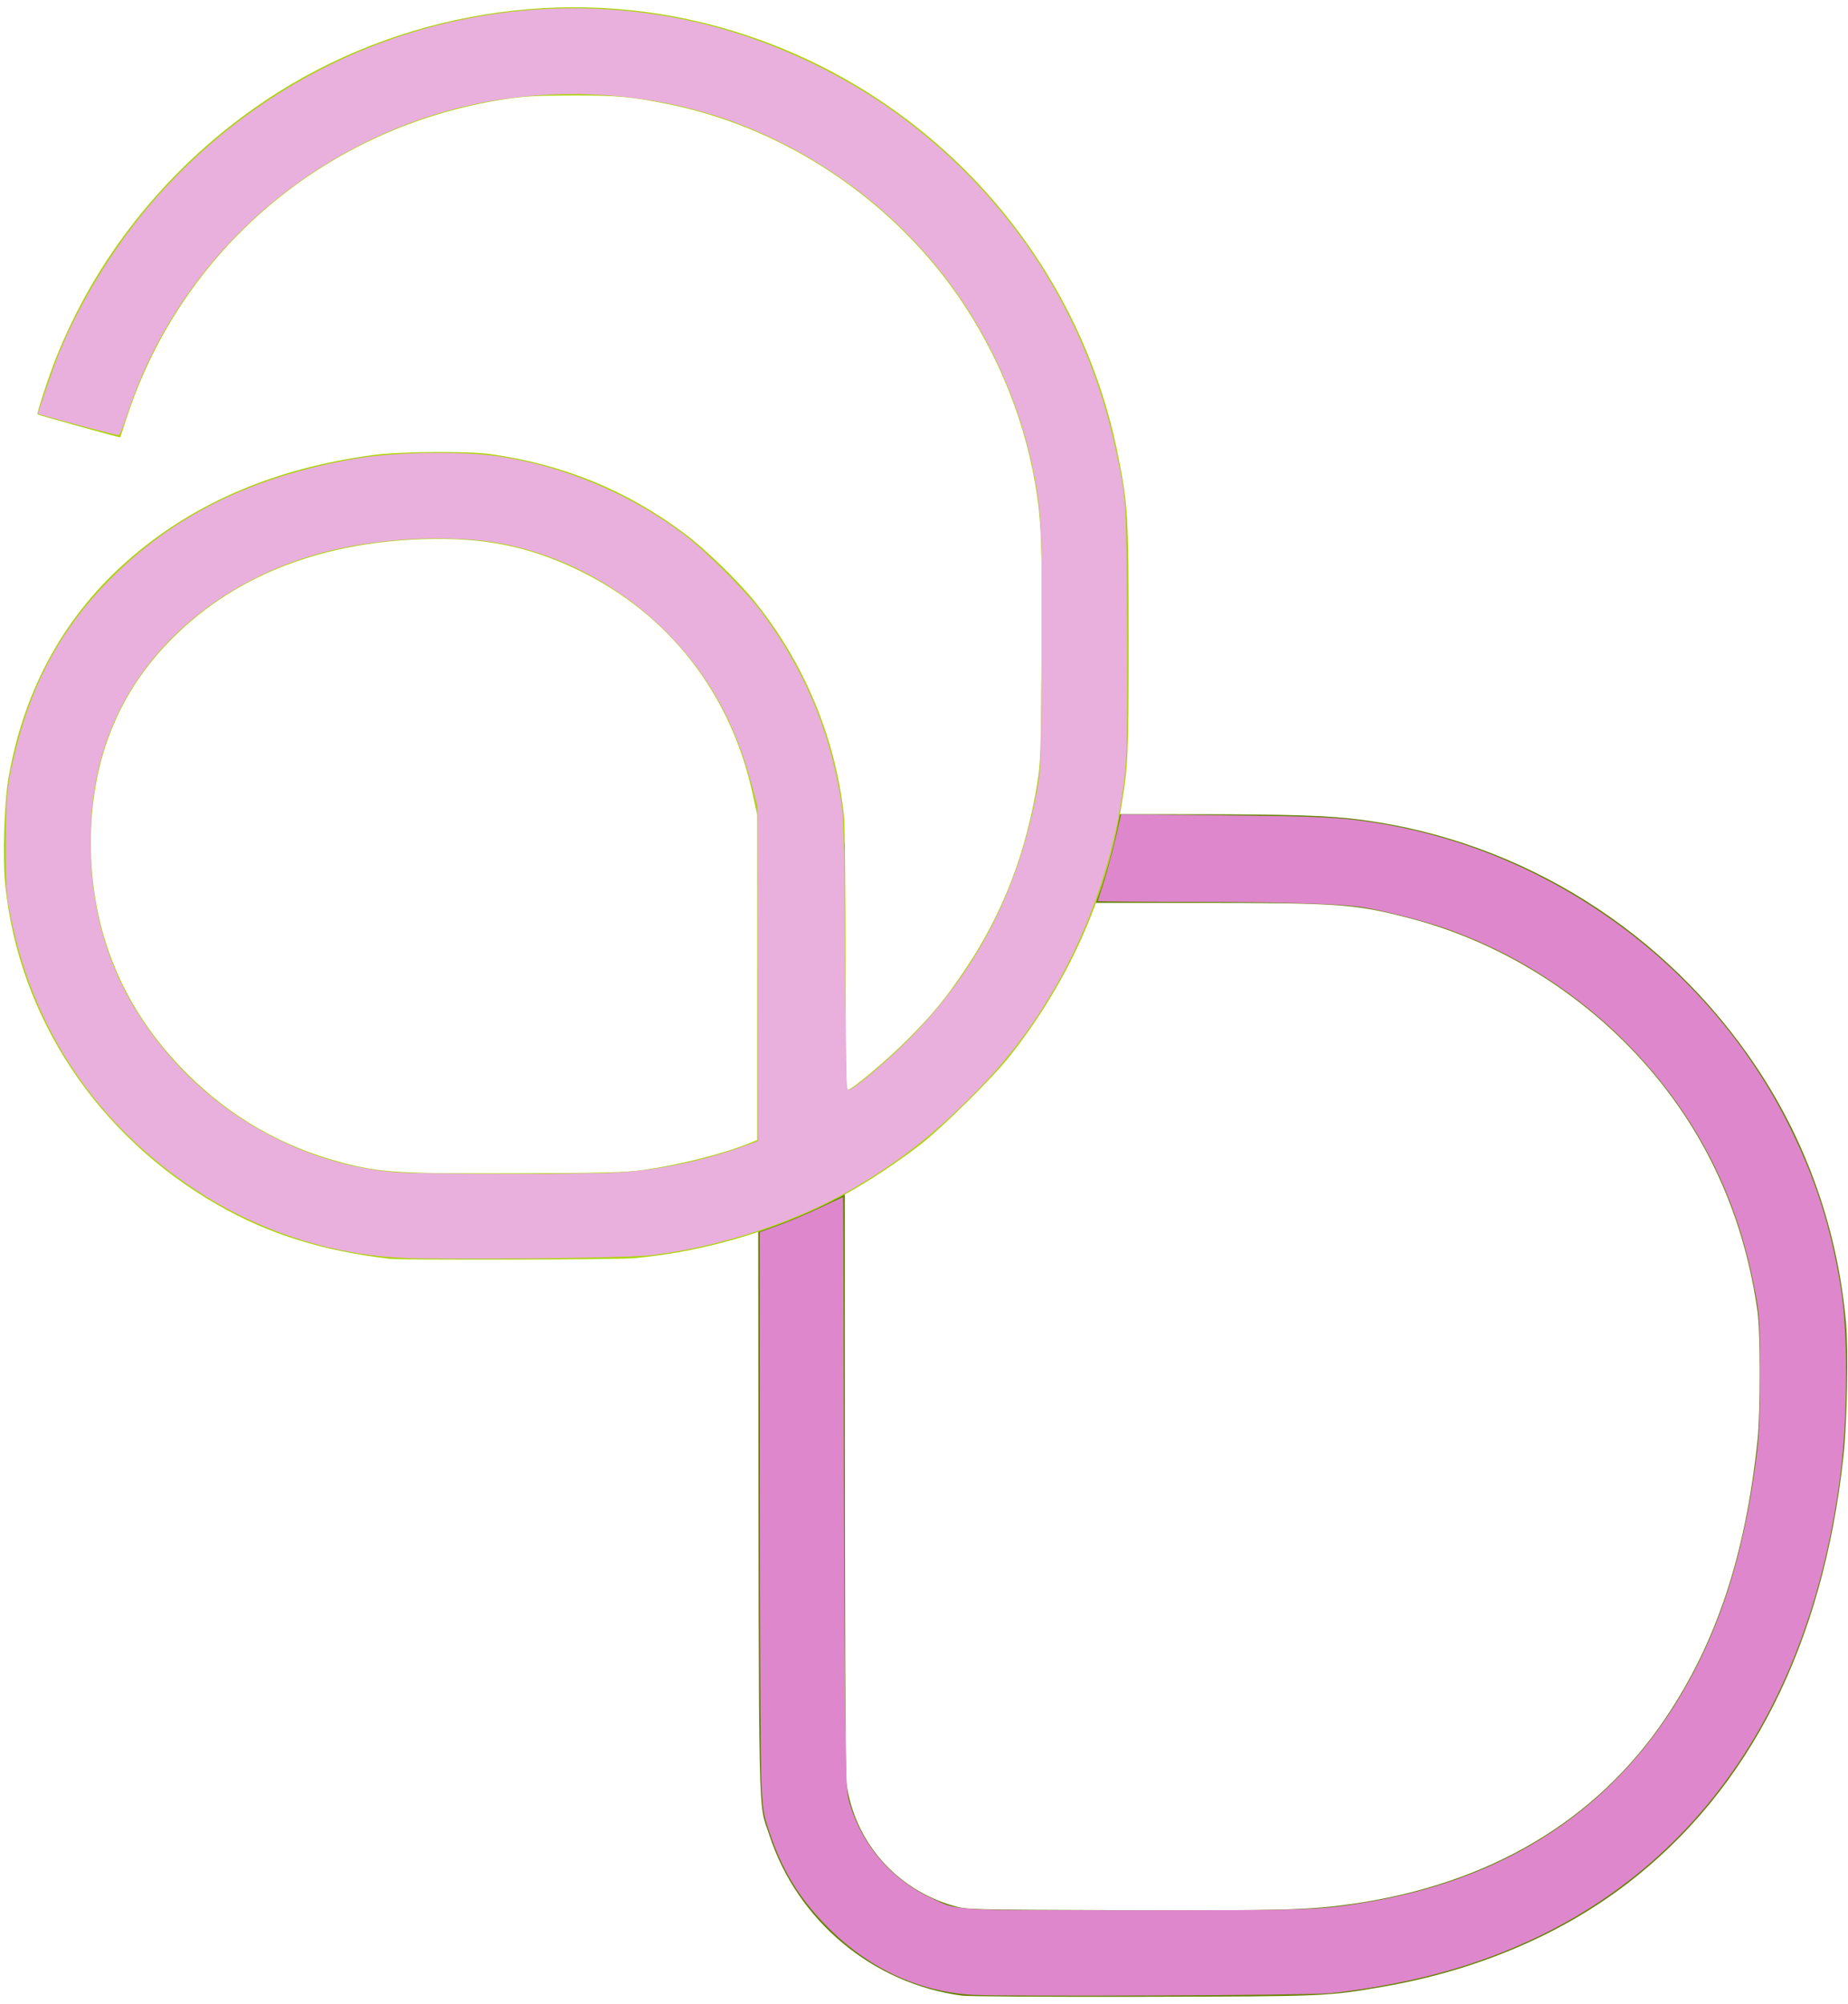 <?xml version="1.0" encoding="UTF-8" standalone="no"?>
<svg
   version="1.2"
   viewBox="11221 3351 7038 7631"
   preserveAspectRatio="xMidYMid"
   fill-rule="evenodd"
   stroke-width="28.222"
   stroke-linejoin="round"
   xml:space="preserve"
   id="svg920"
   sodipodi:docname="logo.svg"
   inkscape:version="1.1.2 (b8e25be833, 2022-02-05)"
   xmlns:inkscape="http://www.inkscape.org/namespaces/inkscape"
   xmlns:sodipodi="http://sodipodi.sourceforge.net/DTD/sodipodi-0.dtd"
   xmlns="http://www.w3.org/2000/svg"
   xmlns:svg="http://www.w3.org/2000/svg"><sodipodi:namedview
   id="namedview922"
   pagecolor="#ffffff"
   bordercolor="#666666"
   borderopacity="1.0"
   inkscape:pageshadow="2"
   inkscape:pageopacity="0.0"
   inkscape:pagecheckerboard="0"
   showgrid="false"
   inkscape:zoom="0.16"
   inkscape:cx="4431.25"
   inkscape:cy="4137.5"
   inkscape:window-width="2560"
   inkscape:window-height="1494"
   inkscape:window-x="-11"
   inkscape:window-y="-11"
   inkscape:window-maximized="1"
   inkscape:current-layer="svg920" />
 <defs
   class="EmbeddedBulletChars"
   id="defs904">
  <g
   id="bullet-char-template-57356"
   transform="scale(0,-0)">
   <path
   d="M 580,1141 L 1163,571 580,0 -4,571 580,1141 Z"
   id="path874" />
  </g>
  <g
   id="bullet-char-template-57354"
   transform="scale(0,-0)">
   <path
   d="M 8,1128 L 1137,1128 1137,0 8,0 8,1128 Z"
   id="path877" />
  </g>
  <g
   id="bullet-char-template-10146"
   transform="scale(0,-0)">
   <path
   d="M 174,0 L 602,739 174,1481 1456,739 174,0 Z M 1358,739 L 309,1346 659,739 1358,739 Z"
   id="path880" />
  </g>
  <g
   id="bullet-char-template-10132"
   transform="scale(0,-0)">
   <path
   d="M 2015,739 L 1276,0 717,0 1260,543 174,543 174,936 1260,936 717,1481 1274,1481 2015,739 Z"
   id="path883" />
  </g>
  <g
   id="bullet-char-template-10007"
   transform="scale(0,-0)">
   <path
   d="M 0,-2 C -7,14 -16,27 -25,37 L 356,567 C 262,823 215,952 215,954 215,979 228,992 255,992 264,992 276,990 289,987 310,991 331,999 354,1012 L 381,999 492,748 772,1049 836,1024 860,1049 C 881,1039 901,1025 922,1006 886,937 835,863 770,784 769,783 710,716 594,584 L 774,223 C 774,196 753,168 711,139 L 727,119 C 717,90 699,76 672,76 641,76 570,178 457,381 L 164,-76 C 142,-110 111,-127 72,-127 30,-127 9,-110 8,-76 1,-67 -2,-52 -2,-32 -2,-23 -1,-13 0,-2 Z"
   id="path886" />
  </g>
  <g
   id="bullet-char-template-10004"
   transform="scale(0,-0)">
   <path
   d="M 285,-33 C 182,-33 111,30 74,156 52,228 41,333 41,471 41,549 55,616 82,672 116,743 169,778 240,778 293,778 328,747 346,684 L 369,508 C 377,444 397,411 428,410 L 1163,1116 C 1174,1127 1196,1133 1229,1133 1271,1133 1292,1118 1292,1087 L 1292,965 C 1292,929 1282,901 1262,881 L 442,47 C 390,-6 338,-33 285,-33 Z"
   id="path889" />
  </g>
  <g
   id="bullet-char-template-9679"
   transform="scale(0,-0)">
   <path
   d="M 813,0 C 632,0 489,54 383,161 276,268 223,411 223,592 223,773 276,916 383,1023 489,1130 632,1184 813,1184 992,1184 1136,1130 1245,1023 1353,916 1407,772 1407,592 1407,412 1353,268 1245,161 1136,54 992,0 813,0 Z"
   id="path892" />
  </g>
  <g
   id="bullet-char-template-8226"
   transform="scale(0,-0)">
   <path
   d="M 346,457 C 273,457 209,483 155,535 101,586 74,649 74,723 74,796 101,859 155,911 209,963 273,989 346,989 419,989 480,963 531,910 582,859 608,796 608,723 608,648 583,586 532,535 482,483 420,457 346,457 Z"
   id="path895" />
  </g>
  <g
   id="bullet-char-template-8211"
   transform="scale(0,-0)">
   <path
   d="M -4,459 L 1135,459 1135,606 -4,606 -4,459 Z"
   id="path898" />
  </g>
  <g
   id="bullet-char-template-61548"
   transform="scale(0,-0)">
   <path
   d="M 173,740 C 173,903 231,1043 346,1159 462,1274 601,1332 765,1332 928,1332 1067,1274 1183,1159 1299,1043 1357,903 1357,740 1357,577 1299,437 1183,322 1067,206 928,148 765,148 601,148 462,206 346,322 231,437 173,577 173,740 Z"
   id="path901" />
  </g>
 
  
  
 </defs>
 
<path
   style="fill:#668000;stroke-width:0"
   d="m 14885.29,10951.222 c -339.308,-44.293 -628.333,-284.911 -734.34,-611.351 -43.463,-133.84 -39.866,34.581 -42.024,-1967.663 l -1.949,-1807.812 h 165.719 165.719 v 1765.173 c 0,1223.488 2.06,1780.176 6.713,1814.062 30.501,222.119 190.404,404.162 409.249,465.913 49.593,13.994 50.488,14.016 637.163,16.062 613.128,2.138 719.417,-0.772 881.25,-24.125 520.736,-75.144 926.775,-315.952 1190.144,-705.835 195.311,-289.131 306.448,-624.914 351.667,-1062.5 10.857,-105.066 10.743,-410.017 -0.184,-487.5 -46.344,-328.66 -168.968,-619.68 -366.054,-868.75 -241.682,-305.431 -584.954,-531.078 -955.233,-627.917 -213.413,-55.814 -266.531,-59.583 -839.752,-59.583 h -483.713 v -168.75 -168.75 l 435.937,0.022 c 438.843,0.022 575.603,4.32 707.813,22.242 607.95,82.414 1152.081,424.298 1496.924,940.533 193.122,289.106 309.941,622.947 341.074,974.702 9.312,105.212 4.112,379.379 -9.602,506.25 -77.578,717.695 -357.865,1271.939 -823.877,1629.145 -255.774,196.056 -575.581,331.05 -929.519,392.361 -211.141,36.574 -217.469,36.839 -915.625,38.37 -361.952,0.794 -662.901,-1.088 -687.5,-4.299 z"
   id="path1823" /><path
   style="fill:#aad400;stroke-width:0"
   d="m 12703.175,8144.924 c -255.832,-30.448 -458.791,-94.093 -651.776,-204.386 -457.334,-261.373 -758.172,-713.389 -810.235,-1217.399 -10.783,-104.388 -4.289,-317.253 12.591,-412.693 60.46,-341.851 217.808,-623.174 468.516,-837.661 245.935,-210.404 550.004,-339.127 918.045,-388.64 103.945,-13.984 361.431,-16.016 449.437,-3.547 279.018,39.532 519.338,138.174 740.281,303.857 78.685,59.005 202.763,179.534 267.34,259.693 186.587,231.612 305.412,517.062 337.543,810.872 3.522,32.208 6.209,269.76 6.239,551.582 0.04,392.932 1.678,495.009 7.943,495.009 15.661,0 147.859,-110.928 227.985,-191.304 96.816,-97.118 147.765,-159.332 223.244,-272.601 140.876,-211.408 228.684,-439.789 271.159,-705.259 12.634,-78.963 13.762,-112.809 16.231,-487.152 2.779,-421.293 -0.557,-510.933 -24.212,-650.584 -46.158,-272.498 -164.159,-545.94 -331.907,-769.123 -261.418,-347.807 -650.488,-594.727 -1069.262,-678.596 -141.941,-28.427 -189.288,-32.614 -364.578,-32.236 -139.921,0.301 -181.013,2.603 -256.811,14.383 -676.896,105.196 -1227.154,569.865 -1437.775,1214.139 -12.998,39.758 -23.89,72.801 -24.206,73.43 -0.869,1.732 -312.452,-84.827 -315.185,-87.56 -3.569,-3.569 42.437,-144.092 69.459,-212.16 151.082,-380.573 413.556,-712.061 754.869,-953.354 492.839,-348.415 1127.858,-469.154 1712.484,-325.603 799.623,196.342 1416.532,838.948 1577.816,1643.535 38.579,192.46 40.804,230.838 40.811,704.013 0.01,447.993 -1.458,480.612 -28.92,644.298 -57.25,341.238 -203.176,665.475 -425.765,946.018 -66.757,84.138 -254.695,269.548 -340.466,335.889 -77.371,59.842 -179.35,128.036 -260.863,174.44 -242.607,138.113 -541.328,230.74 -826.586,256.307 -65.674,5.886 -886.418,7.991 -933.446,2.394 z m 964.875,-337.877 c 133.917,-18.432 302.664,-60.541 400.926,-100.047 l 35.939,-14.449 v -618.765 -618.765 l -17.019,-78.573 c -83.179,-384.014 -319.576,-687.708 -664.994,-854.299 -188.021,-90.681 -359.694,-125.112 -587.725,-117.874 -407.063,12.919 -738.018,147.471 -976.109,396.844 -194.177,203.379 -291.413,455.692 -291.968,757.618 -0.626,340.364 122.804,637.543 365.669,880.408 166.179,166.179 364.477,280.07 590.89,339.373 147.202,38.556 216.831,42.748 679.239,40.894 324.854,-1.303 399.125,-3.277 465.152,-12.365 z"
   id="path1177" /><path
   style="fill:#e9afdd;stroke-width:0"
   d="M 1534.375,4790.616 C 1256.502,4778.077 978.05,4686.278 740.625,4528.936 366.861,4281.242 124.814,3920.789 39.193,3484.375 23.814,3405.991 22.614,3387.796 22.28,3228.125 21.871,3032.307 26.999,2983.378 62.559,2843.75 126.578,2592.38 236.37,2393.543 408.918,2216.484 653.195,1965.821 956.683,1815.019 1354.725,1746.518 c 147.325,-25.354 407.234,-29.314 545.275,-8.309 250.092,38.056 494.236,140.493 700,293.702 84.549,62.954 241.088,218.956 301.565,300.529 158.196,213.382 254.193,437.993 298.666,698.809 13.278,77.868 14.016,102.756 17.75,597.923 2.142,284.17 5.947,518.722 8.456,521.227 6.648,6.639 42.643,-19.11 120.44,-86.158 329.915,-284.332 525.581,-628.309 603.599,-1061.117 13.488,-74.827 14.195,-95.934 16.744,-499.946 2.872,-455.141 -0.518,-542.643 -26.465,-683.126 -48.961,-265.091 -166.827,-533.249 -328.856,-748.178 C 3411.939,806.632 3138.043,599.329 2825,476.298 2470.304,336.897 2040.444,320.144 1671.59,431.346 1108.687,601.049 662.862,1032.302 483.64,1580.465 c -13.346,40.818 -27.41,75.43 -31.253,76.915 -5.491,2.121 -301.584,-76.703 -306.83,-81.683 -2.742,-2.603 60.233,-184.669 82.452,-238.374 C 307.604,1144.925 436.305,936.693 575.561,775 1083.311,185.439 1855.53,-80.182 2609.932,75.236 c 285.795,58.878 581.47,191.496 820.157,367.862 423.391,312.844 710.927,759.102 819.924,1272.527 39.955,188.209 39.21,176.489 42.099,662.206 1.74,292.67 0.296,474.911 -4.19,528.781 -37.493,450.187 -238.826,903.866 -541.866,1221.025 -171.848,179.855 -310.445,290.338 -509.502,406.151 -207.95,120.987 -496.344,215.137 -755.304,246.577 -90.958,11.043 -767.095,18.363 -946.875,10.25 z m 806.25,-324.667 c 155.573,-7.604 331.839,-43.413 486.079,-98.747 l 61.08,-21.912 -1.794,-638.269 -1.794,-638.27 -23.274,-86.659 C 2799.656,2753.964 2701.241,2575.938 2550,2419.651 c -171.727,-177.456 -393.171,-299.725 -629.341,-347.486 -166.594,-33.69 -416.964,-27.513 -620.538,15.31 -376.83,79.269 -688.939,306.907 -843.738,615.387 -81.329,162.069 -118.203,346.101 -110.822,553.091 10.273,288.114 102.008,528.709 285.326,748.335 222.963,267.122 551.974,438.186 886.284,460.808 102.212,6.917 687.012,7.522 823.455,0.853 z"
   id="path2425"
   transform="translate(11221,3351)" /><path
   style="fill:#e9afdd;stroke-width:0;stroke:none"
   d="M 1509.375,4786.498 C 1123.511,4755.24 780.651,4600.653 501.683,4332.156 269.695,4108.875 119.13,3834.594 46.457,3502.881 31.129,3432.915 29.099,3409.193 26.486,3269.458 22.973,3081.618 30.565,2989.965 59.292,2873.435 128.696,2591.889 236.633,2396.206 427.511,2205.868 c 179.511,-179.002 370.072,-296.148 613.859,-377.363 229.152,-76.34 431.312,-105.474 683.63,-98.518 190.994,5.265 329.971,33.164 503.819,101.14 131.672,51.484 299.029,145.79 386.806,217.963 321.81,264.604 507.057,576.5 581.488,979.036 8.029,43.423 10.93,145.006 15.882,556.25 3.333,276.719 7.599,517.891 9.482,535.938 2.332,22.359 6.215,32.812 12.188,32.812 22.247,0 196.115,-153.938 282.367,-250 225.441,-251.081 352.825,-505.89 428.059,-856.25 l 19.46,-90.625 2.583,-453.125 c 3.112,-545.844 -0.479,-604.903 -48.261,-793.75 C 3789.395,1197.648 3447.247,775.332 2971.875,540.489 2797.652,454.42 2667.798,411.933 2485.849,381.465 1914.184,285.738 1342.865,463.271 928.93,865.265 728.479,1059.933 592.355,1272.926 489.939,1552.154 c -18.249,49.754 -35.818,93.099 -39.041,96.323 -5.948,5.948 -286.172,-65.626 -296.201,-75.655 -6.137,-6.137 47.146,-162.415 89.855,-263.542 35.812,-84.796 117.299,-233.939 174.328,-319.065 229.604,-342.727 547.173,-611.751 913.726,-774.051 190.861,-84.508 380.324,-137.083 601.769,-166.987 112.346,-15.171 379.169,-15.256 493.75,-0.157 489.313,64.479 916.336,275.22 1255.446,619.578 292.05,296.57 483.047,658.973 569.657,1080.887 32.178,156.753 35.358,229.783 32.681,750.514 -2.641,513.875 -2.265,508.932 -54.843,720.357 -95.785,385.169 -281.986,707.671 -569.218,985.893 -278.325,269.595 -583.808,439.229 -951.275,528.243 -145.966,35.358 -214.403,43.88 -401.198,49.957 -161.204,5.245 -742.178,6.732 -800,2.048 z M 2387.5,4465.291 c 146.668,-13.349 286.353,-43.146 430.252,-91.779 l 70.876,-23.954 -0.833,-641.884 -0.833,-641.884 -21.077,-76.645 c -45.121,-164.077 -98.068,-284.064 -177.613,-402.505 -176.534,-262.853 -453.933,-451.973 -754.712,-514.533 -189.863,-39.49 -480.776,-28.035 -696.058,27.409 -398.111,102.529 -713.377,375.604 -834.121,722.495 -39.756,114.216 -53.89,198.252 -57.791,343.615 -3.962,147.617 5.626,245.664 35.649,364.539 63.124,249.943 215.063,481.668 428.886,654.104 191.517,154.447 446.898,260.728 675.099,280.953 85.141,7.546 819.511,7.602 902.279,0.069 z"
   id="path2501"
   transform="translate(11221,3351)" /><path
   style="fill:#de87cd;stroke-width:0"
   d="m 3703.125,7596.84 c -210.522,-12.372 -402.825,-104.308 -561.308,-268.348 -100.933,-104.473 -163.742,-208.805 -211.261,-350.93 -23.313,-69.728 -25.018,-80.039 -30.598,-185.077 -3.25,-61.179 -5.977,-558.667 -6.059,-1105.528 l -0.149,-994.294 73.438,-26.734 c 40.391,-14.704 111.129,-44.693 157.196,-66.644 46.067,-21.95 84.739,-39.91 85.938,-39.91 1.198,0 2.488,343.828 2.866,764.062 0.378,420.234 2.735,930 5.237,1132.812 4.366,353.871 5.101,370.595 18.197,414.469 46.867,157.009 159.62,287.666 308.106,357.029 106.892,49.934 55.214,46.805 777.147,47.041 684.701,0.224 706.565,-0.542 887.904,-31.088 568.308,-95.73 988.343,-392.719 1242.137,-878.261 122.309,-233.994 197.735,-496.56 239.633,-834.191 8.387,-67.586 10.854,-135.863 10.84,-300 -0.019,-192.7 -1.324,-219.78 -14.031,-290.625 -24.267,-135.296 -54.975,-247.8 -98.818,-362.027 -184.415,-480.473 -588.494,-868.845 -1085.614,-1043.414 -84.357,-29.623 -253.556,-72.185 -325.801,-81.955 -88.56,-11.977 -323.105,-18.59 -664.062,-18.723 -183.047,-0.072 -332.812,-1.374 -332.812,-2.893 0,-1.519 9.768,-33.16 21.706,-70.312 17.735,-55.191 45.206,-161.613 63.242,-244.994 l 3.232,-14.944 376.222,3.742 c 372.309,3.703 451.753,7.334 579.347,26.479 670.976,100.678 1272.43,534.227 1580.024,1138.935 105.387,207.185 166.48,395.411 205.325,632.606 27.661,168.903 27.037,490.826 -1.382,712.779 -130.061,1015.798 -691.239,1694.613 -1580.772,1912.141 -112.449,27.498 -259.782,53.049 -362.57,62.876 -85.076,8.134 -1239.475,13.149 -1362.5,5.918 z"
   id="path2651"
   transform="translate(11221,3351)" /></svg>
